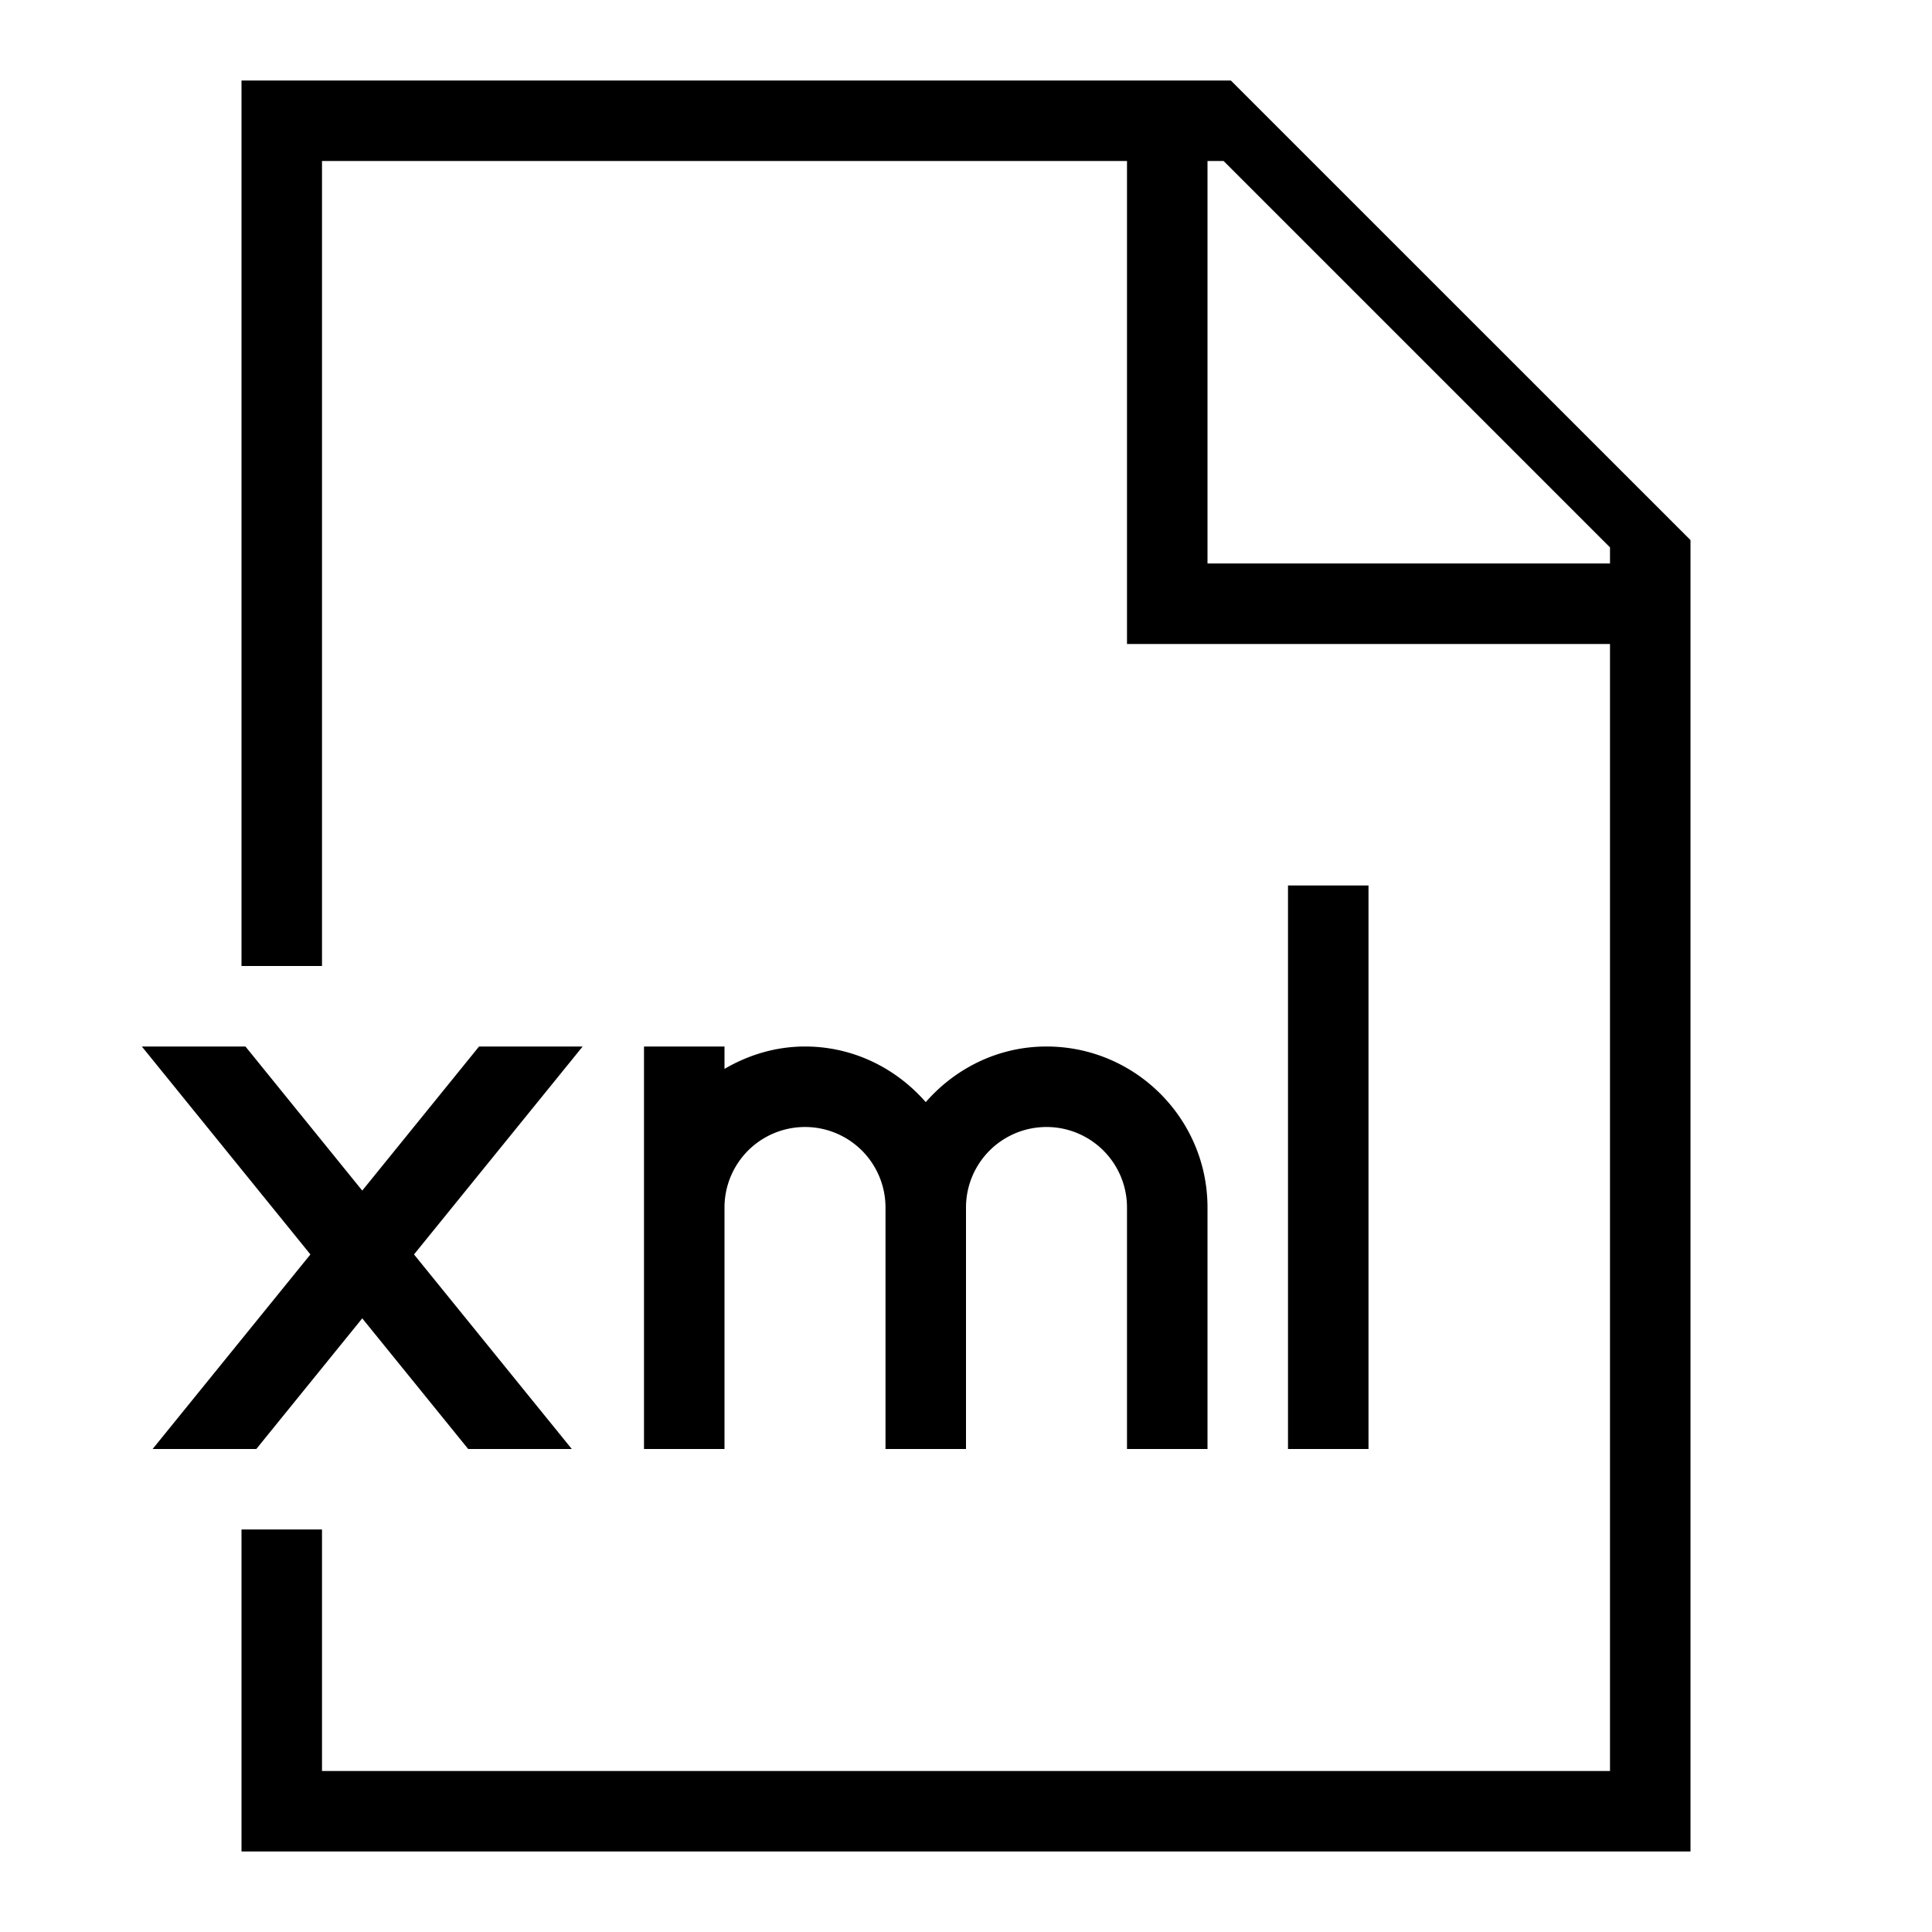 <svg xmlns="http://www.w3.org/2000/svg" viewBox="0 0 24 24"><path stroke-width="0" fill="none" d="M0 0h24v24H0z"/><path d="M17 11v7h-1v-7h1zM3.184 18L4.5 16.377 5.816 18h1.287l-1.96-2.417L7.238 13H5.951L4.5 14.79 3.049 13H1.762l2.094 2.583L1.896 18h1.288zM8 13v5h1v-3a1 1 0 0 1 2 0v3h1v-3a1 1 0 0 1 2 0v3h1v-3c0-1.103-.897-2-2-2-.6 0-1.133.271-1.5.691-.367-.42-.9-.691-1.5-.691-.366 0-.705.106-1 .278V13H8zm13-6.291V23H3v-4h1v3h16V8h-6V2H4v10H3V1h12.29L21 6.709zM20 6.8L15.2 2H15v5h5v-.2z" stroke-width="0"/></svg>